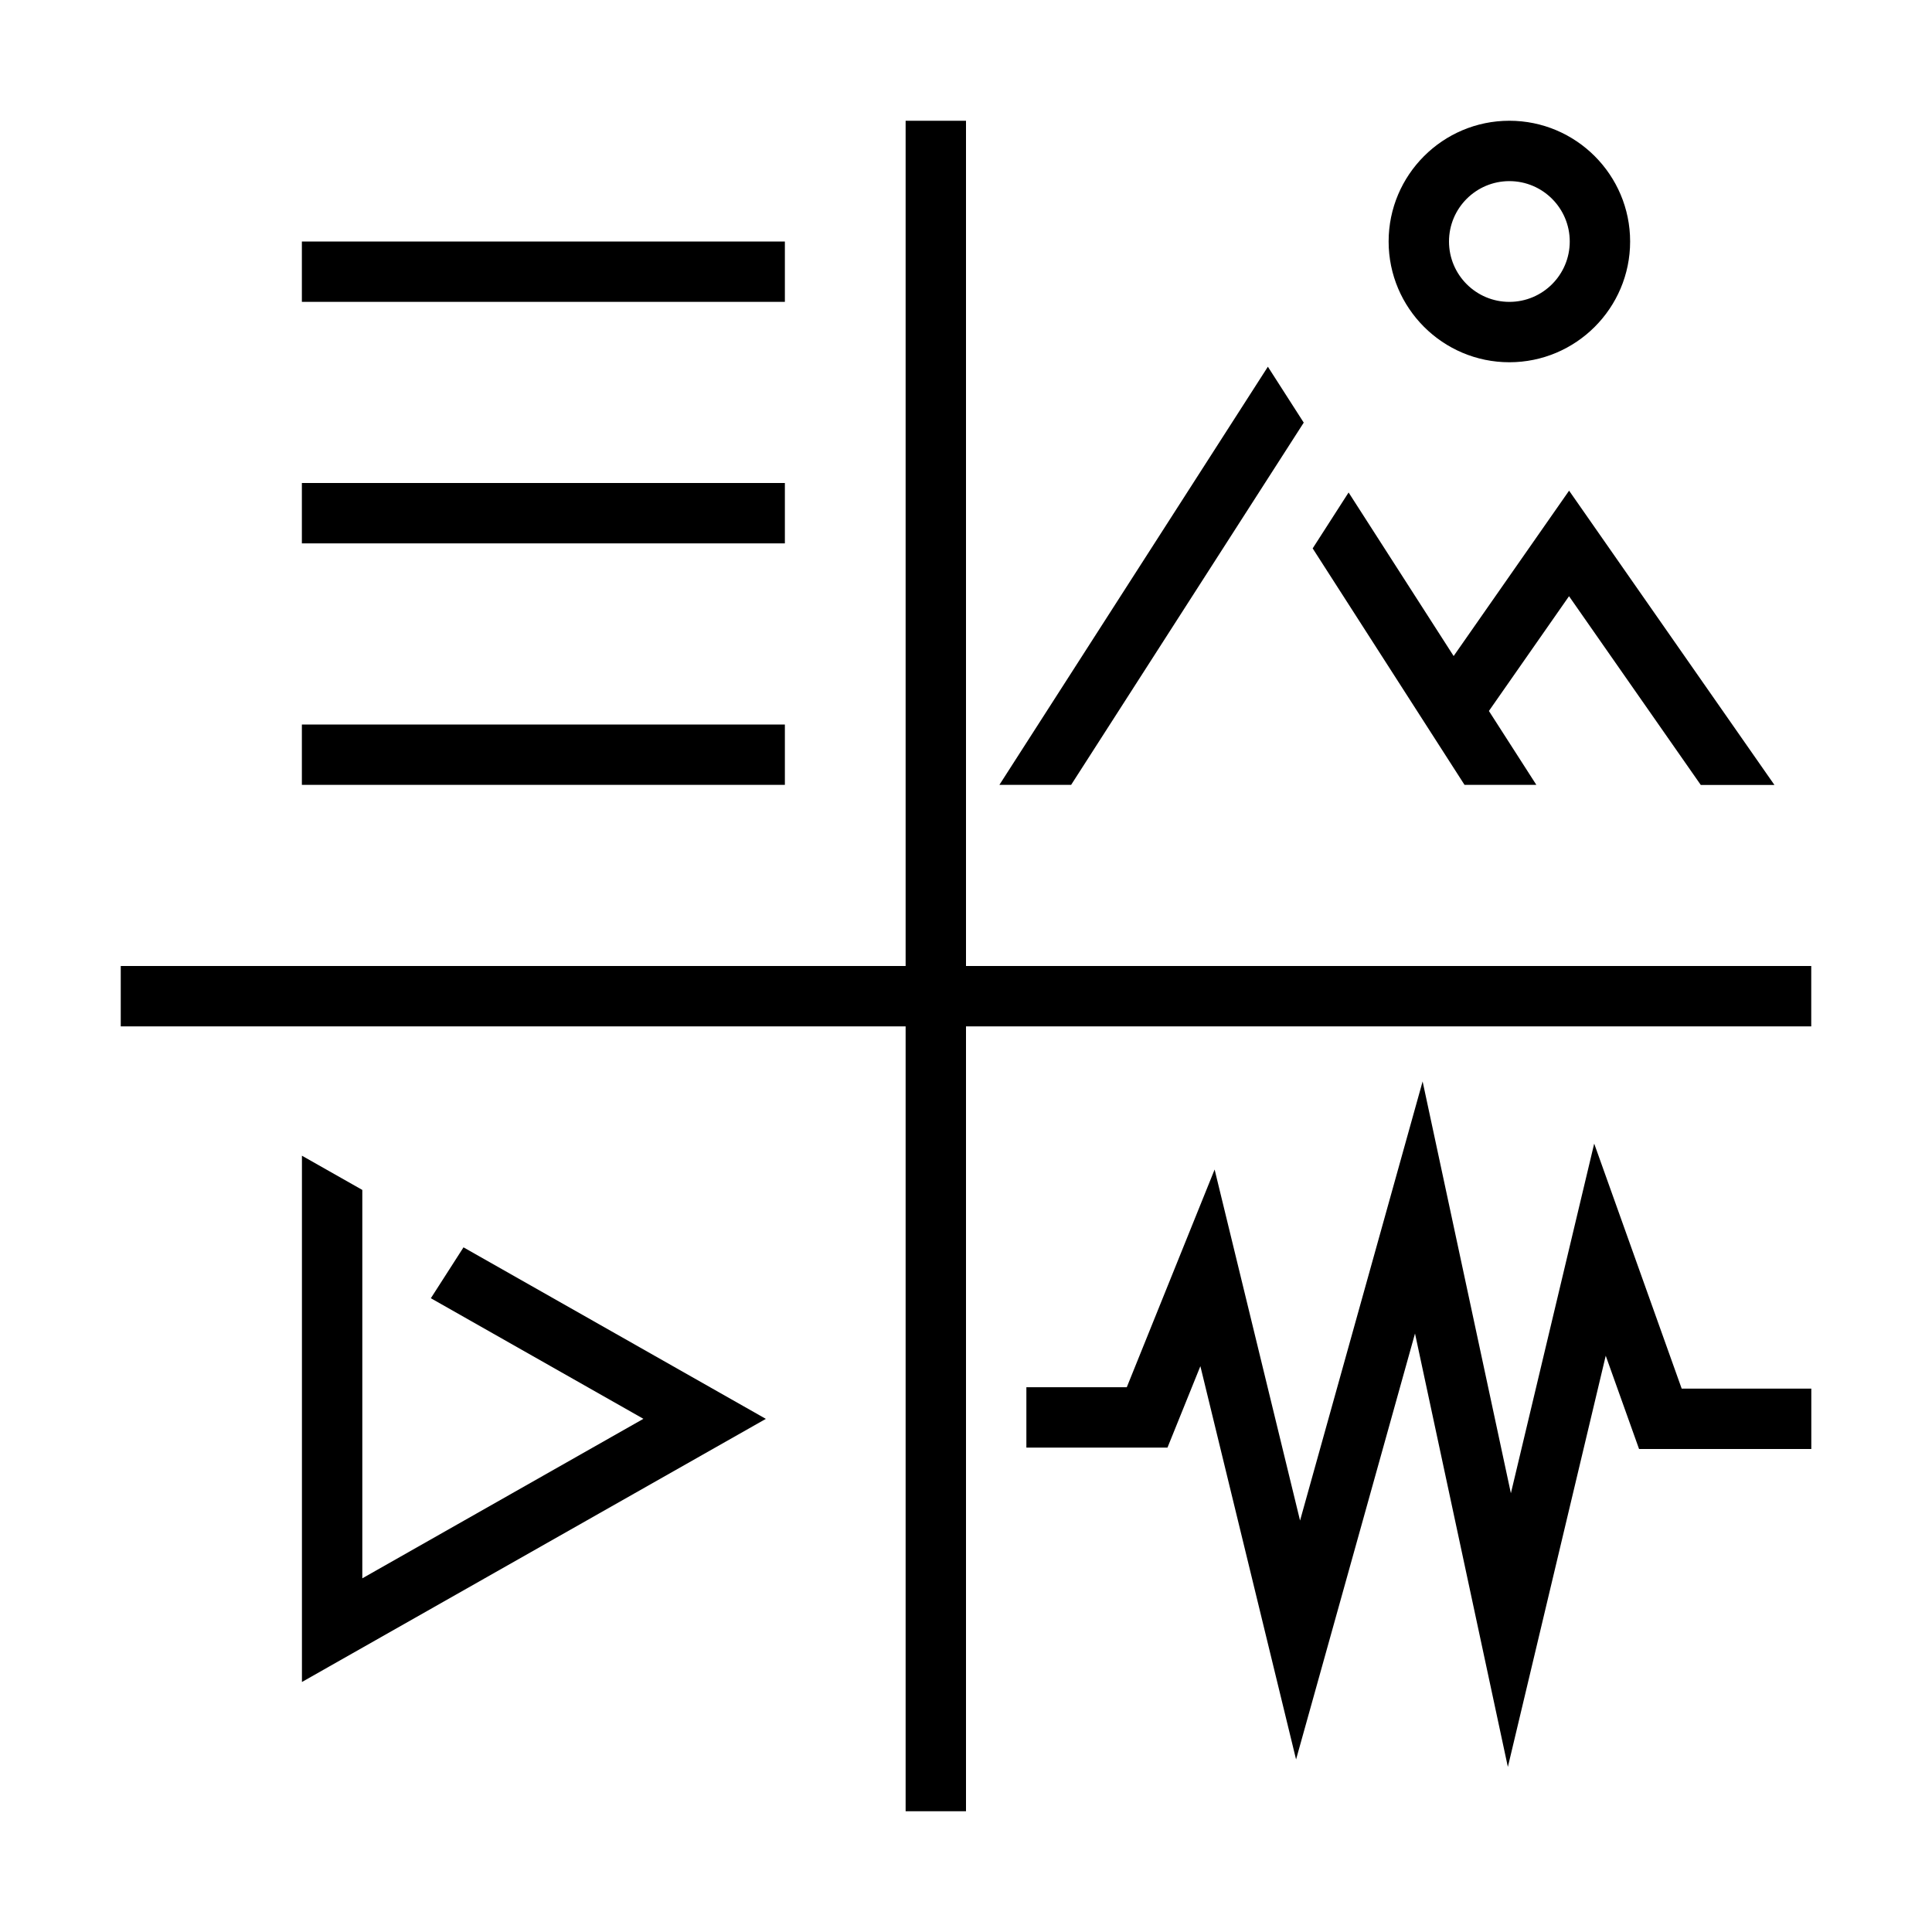 <?xml version="1.0" encoding="UTF-8"?>
<svg id="Layer_1" data-name="Layer 1" xmlns="http://www.w3.org/2000/svg" width="132" height="132" viewBox="0 0 32 32">
  <path d="M17.742,13h-1.189l4.447-6.926.594.926-3.853,6ZM24.258,13h1.189l-.786-1.224,1.327-1.901,2.182,3.126h1.22l-3.401-4.874-1.912,2.739-1.74-2.709-.595.926,2.516,3.918ZM16,2h-1v14H2v1h13v13h1v-13h14v-1h-14V2ZM13,4H5v1h8v-1ZM13,8H5v1h8v-1ZM5,13h8v-1H5v1ZM25,2c1.103,0,2,.897,2,2s-.897,2-2,2-2-.897-2-2,.897-2,2-2ZM25,3c-.552,0-1,.448-1,1s.448,1,1,1,1-.448,1-1-.448-1-1-1ZM7.135,21.502l3.522,1.998-4.656,2.642v-6.433l-1-.567v8.717l7.684-4.358-5.008-2.841-.541.843ZM26.404,18.945l-1.379,5.788-1.462-6.821-2.03,7.273-1.415-5.814-1.455,3.606h-1.663v1h2.337l.545-1.349,1.585,6.514,1.97-7.055,1.538,7.179,1.621-6.811.552,1.545h2.853v-1h-2.147l-1.448-4.055Z"/>
</svg>